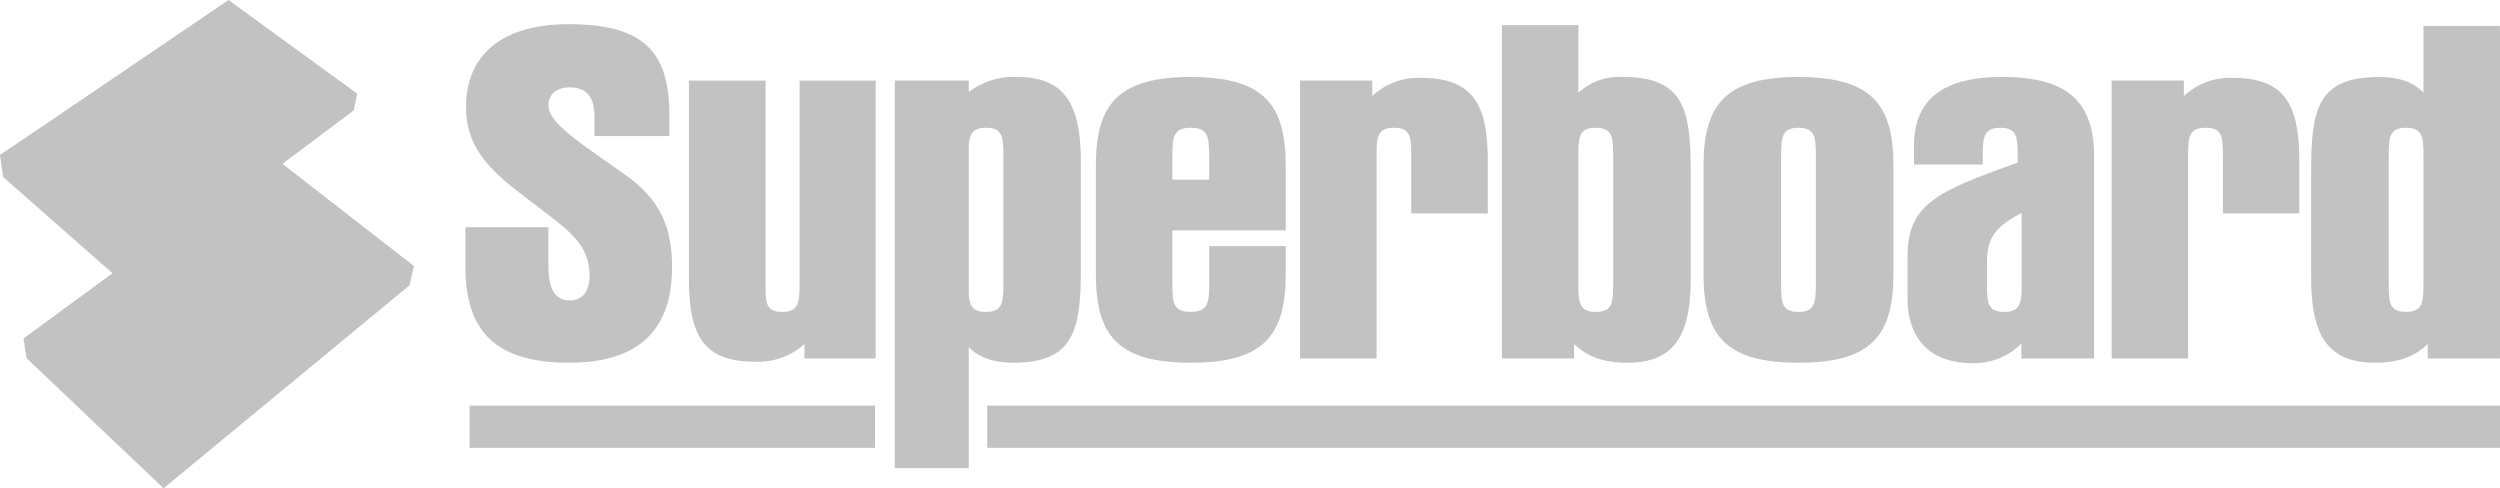 <svg id="Grupo_59" data-name="Grupo 59" xmlns="http://www.w3.org/2000/svg" width="353.802" height="69.106" viewBox="0 0 353.802 69.106">
  <path id="Trazado_90" data-name="Trazado 90" d="M68.762,46.395c-10.524,0-13.43,4.1-13.43,12.6V74.228c0,8.571,2.906,12.61,13.43,12.61S82.2,82.8,82.2,74.228V70.337H71.372v5.212c0,2.644-.085,4.09-2.61,4.09s-2.6-1.309-2.6-4.09V68.1H82.2V59c0-8.579-2.923-12.6-13.441-12.6m2.61,14.52H66.16V57.929c0-3.017.071-4.341,2.6-4.341s2.61,1.324,2.61,4.341Z" transform="translate(99.756 -35.502)" fill="#c2c2c2"/>
  <path id="Trazado_91" data-name="Trazado 91" d="M50.76,75.218c0,2.7-.094,4.09-2.462,4.09S45.943,78,45.943,75.218V46.574H35.1V74.421c0,7.666,1.6,11.938,9.308,11.938a9.771,9.771,0,0,0,7.037-2.5V85.9H61.531V46.574H50.76Z" transform="translate(62.399 -35.171)" fill="#c2c2c2"/>
  <path id="Trazado_92" data-name="Trazado 92" d="M46.481,65c-6.536-4.64-10.751-7.241-10.751-9.769,0-1.554,1.238-2.516,2.992-2.516,2.462,0,3.53,1.366,3.53,4.23V59.6h10.6V56.609c0-9.012-3.692-12.838-14.281-12.838-9.445,0-14.5,4.372-14.5,11.742,0,7.093,5.206,10.3,11.733,15.291,3.609,2.778,5.75,4.762,5.75,8.585,0,2.246-1.076,3.481-2.744,3.481-2.311,0-3.083-1.768-3.083-5.192V72.5H23.988v5.653c0,9.223,4.443,13.529,14.662,13.529,9.741,0,14.585-4.526,14.585-13.529,0-5.721-1.705-9.621-6.755-13.156" transform="translate(41.879 -40.348)" fill="#c2c2c2"/>
  <path id="Trazado_93" data-name="Trazado 93" d="M62.675,46.395A10.514,10.514,0,0,0,55.8,48.524V46.9H45.337v54.852H55.8V84.618c1.324,1.423,3.53,2.22,6.282,2.22,8.742,0,9.584-4.759,9.584-13.6V58.461c0-7.711-1.921-12.066-8.989-12.066M60.694,75.549c0,2.7-.085,4.09-2.454,4.09-1.89,0-2.328-.823-2.442-2.533V56.127c.114-1.668.552-2.539,2.442-2.539,2.368,0,2.454,1.324,2.454,4.088Z" transform="translate(81.3 -35.502)" fill="#c2c2c2"/>
  <path id="Trazado_94" data-name="Trazado 94" d="M82.684,46.442A9.485,9.485,0,0,0,75.7,49.01V46.818H65.483V86.145H76.32V57.589c0-2.716.054-4.09,2.445-4.09s2.457,1.326,2.457,4.09v8.036H92.055v-7.25c0-7.768-1.768-11.932-9.371-11.932" transform="translate(118.499 -35.416)" fill="#c2c2c2"/>
  <path id="Trazado_95" data-name="Trazado 95" d="M123.05,46.442a9.521,9.521,0,0,0-7,2.568V46.818H105.834V86.145h10.822V57.589c0-2.716.083-4.09,2.468-4.09s2.454,1.326,2.454,4.09v8.036h10.814v-7.25c0-7.768-1.753-11.932-9.342-11.932" transform="translate(193.008 -35.416)" fill="#c2c2c2"/>
  <path id="Trazado_96" data-name="Trazado 96" d="M131.648,43.858V53.32c-1.386-1.52-3.524-2.24-6.3-2.24-8.827,0-9.6,4.745-9.6,13.586v14.77c0,7.723,2,12.086,9.055,12.086,3.231,0,5.522-.806,7.446-2.653v2.047h10.222V43.858Zm0,36.375c0,2.7-.077,4.09-2.462,4.09s-2.454-1.309-2.454-4.09V62.36c0-2.716.077-4.088,2.454-4.088s2.462,1.324,2.462,4.088Z" transform="translate(211.323 -40.187)" fill="#c2c2c2"/>
  <path id="Trazado_97" data-name="Trazado 97" d="M109.119,46.395c-8.446,0-12.519,3.16-12.519,9.823v2.568h9.738V57.217c0-2.385.248-3.629,2.471-3.629s2.454,1.173,2.454,3.629v1.3C99.9,62.611,95.686,64.331,95.686,71.857v5.793c0,6.012,3.373,9.245,9.2,9.245a9.383,9.383,0,0,0,6.908-2.772v2.109h10.3V57.676c0-7.717-3.692-11.281-12.977-11.281m2.716,29.154c0,2.7-.071,4.09-2.454,4.09s-2.448-1.309-2.448-4.09V73.237c0-3.029.148-5.206,4.9-7.583Z" transform="translate(174.269 -35.502)" fill="#c2c2c2"/>
  <path id="Trazado_98" data-name="Trazado 98" d="M98.981,46.395c-10.518,0-13.438,4.1-13.438,12.6V74.228c0,8.571,2.921,12.61,13.438,12.61s13.441-4.039,13.441-12.61V59c0-8.579-2.915-12.6-13.441-12.6m2.462,29.154c0,2.7-.085,4.09-2.462,4.09s-2.459-1.309-2.459-4.09V57.676c0-2.716.1-4.088,2.459-4.088s2.462,1.324,2.462,4.088Z" transform="translate(155.54 -35.502)" fill="#c2c2c2"/>
  <path id="Trazado_99" data-name="Trazado 99" d="M92.629,51.153a8.454,8.454,0,0,0-6.294,2.24V43.818H75.522V90.99H85.735V88.943c1.91,1.847,4.293,2.653,7.518,2.653,7.054,0,8.989-4.364,8.989-12.086V64.74c0-8.841-.868-13.586-9.613-13.586M91.266,80.307c0,2.781-.091,4.09-2.476,4.09-2.368,0-2.454-1.386-2.454-4.09V62.434c0-2.716.085-4.088,2.454-4.088,2.385,0,2.476,1.372,2.476,4.088Z" transform="translate(137.036 -40.26)" fill="#c2c2c2"/>
  <rect id="Rectángulo_58" data-name="Rectángulo 58" width="57.385" height="5.978" transform="translate(66.453 57.399)" fill="#c2c2c2"/>
  <rect id="Rectángulo_59" data-name="Rectángulo 59" width="214.091" height="5.978" transform="translate(139.711 57.399)" fill="#c2c2c2"/>
  <path id="Trazado_100" data-name="Trazado 100" d="M59.429,80.084h0L40.765,65.641,50.913,58.03l.475-2.363h-.014l-17.762-12.8-.3-.213-.316.2L.848,64.369l.441,3.1,15.5,13.623L4.182,90.34l.43,2.767,19.382,18.411L58.8,82.794Z" transform="translate(-0.848 -42.412)" fill="#c2c2c2"/>
  <path id="Trazado_101" data-name="Trazado 101" d="M.849,64.523,33.188,42.568l18.2,13.276L18.434,80.085Z" transform="translate(-0.848 -42.568)" fill="#c2c2c2"/>
  <path id="Trazado_102" data-name="Trazado 102" d="M37.251,50.331,57.267,65.907,21.965,94.48,2.019,76.16Z" transform="translate(1.314 -28.234)" fill="#c2c2c2"/>
</svg>
